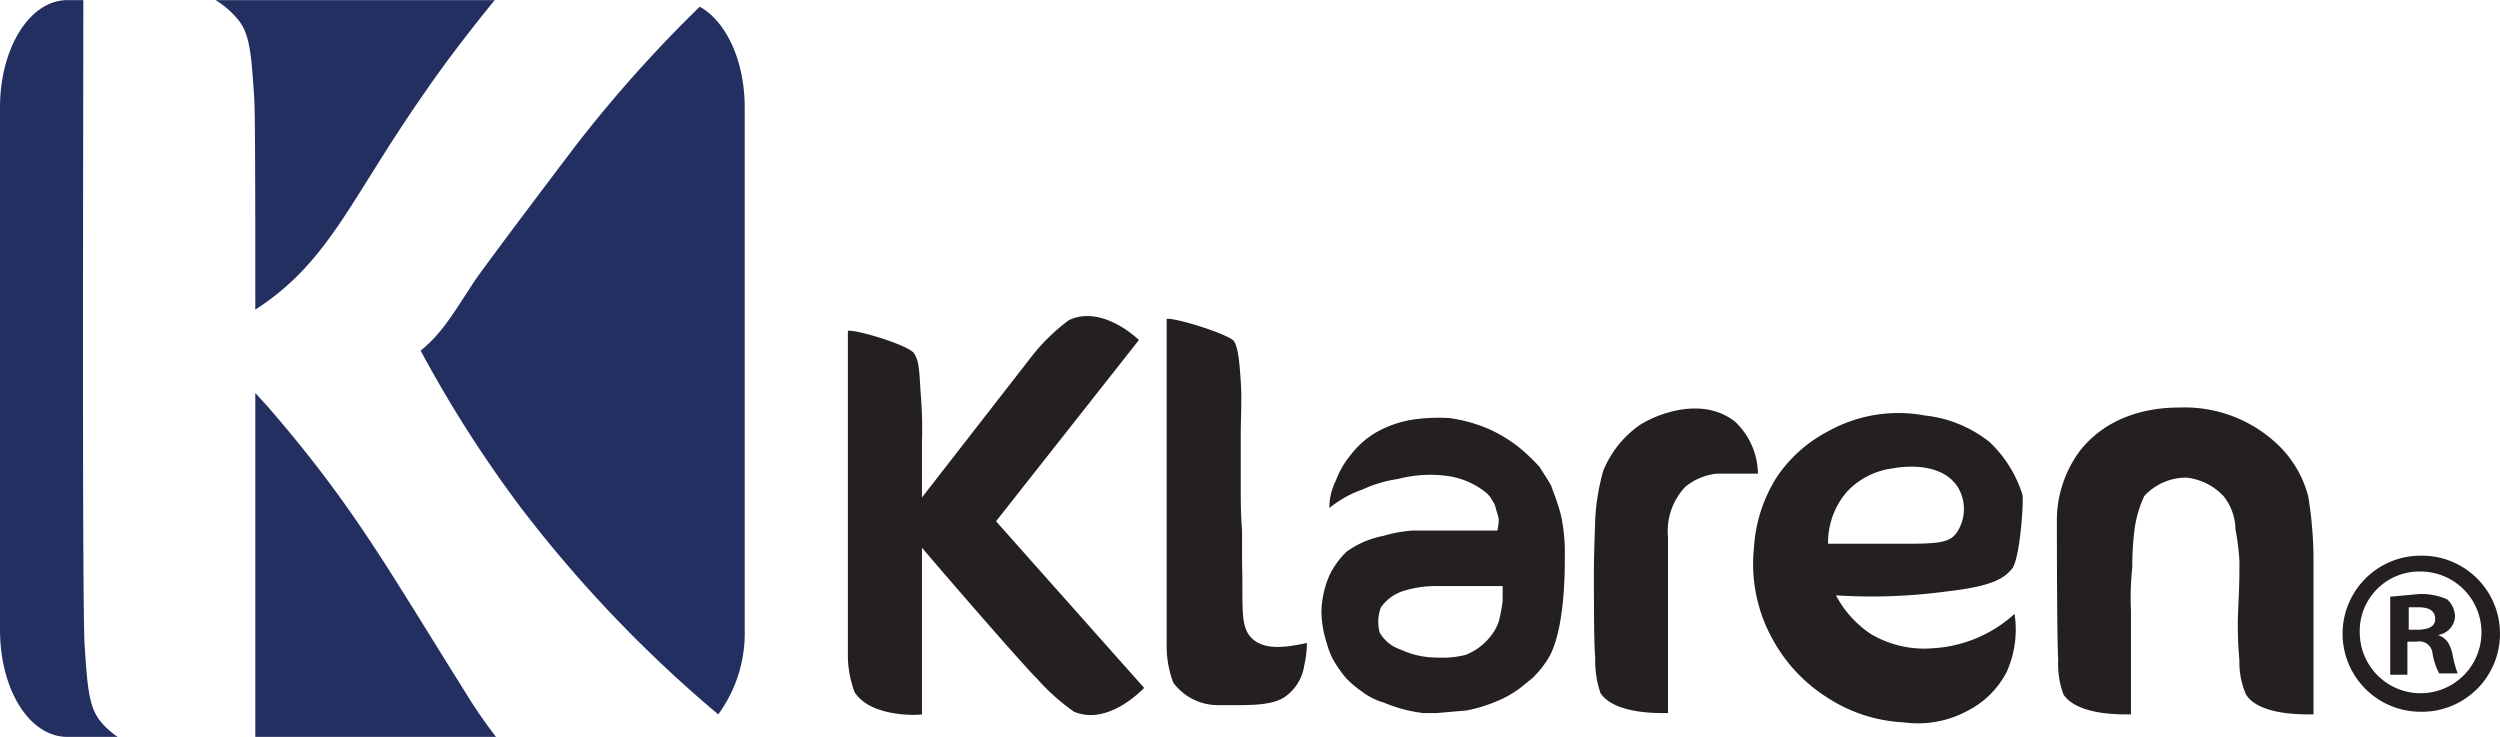 <svg viewBox="0 0 189 55.7" xmlns="http://www.w3.org/2000/svg" width="2500" height="737"><g fill="#241f21"><path d="M189 47.9a5.9 5.9 0 0 1-6 5.9 5.9 5.9 0 1 1 0-11.8 5.9 5.9 0 0 1 6 5.9zm-10.6 0a4.6 4.6 0 1 0 4.6-4.7 4.5 4.5 0 0 0-4.6 4.7zM182 51h-1.3v-5.9l2.2-.2a4.8 4.8 0 0 1 2.1.4 1.8 1.8 0 0 1 .6 1.3 1.5 1.5 0 0 1-1.3 1.4c.6.2.9.6 1.1 1.4a8.5 8.5 0 0 0 .4 1.5h-1.4a5 5 0 0 1-.5-1.5 1 1 0 0 0-1.2-.9h-.7zm.1-3.4h.6c.8 0 1.4-.2 1.4-.8s-.4-.9-1.3-.9h-.7zM174.5 37.5a8.3 8.3 0 0 0-2.1-3.7 10.2 10.2 0 0 0-7.6-3c-1.2 0-5 .1-7.5 3.2a8.8 8.8 0 0 0-1.8 5.5c0 .1 0 9 .1 10.4a6.6 6.6 0 0 0 .4 2.6c1.1 1.6 4.4 1.5 5.1 1.5v-7.8a22.1 22.1 0 0 1 .1-3.3 22.6 22.6 0 0 1 .2-3.1 9.1 9.1 0 0 1 .7-2.3 4.3 4.3 0 0 1 3.2-1.4 4.5 4.5 0 0 1 2.8 1.4 4.1 4.1 0 0 1 .9 2.5 18.5 18.5 0 0 1 .3 2.4c0 1.3 0 1.7-.1 3.8a27.6 27.6 0 0 0 .1 3.7 6.1 6.1 0 0 0 .5 2.6c1 1.6 4.4 1.5 5.1 1.5V42a30.4 30.4 0 0 0-.4-4.5zM146.1 49a7.9 7.9 0 0 1-4.7-1.1 8 8 0 0 1-2.6-2.9 42.3 42.3 0 0 0 8.4-.3c3.5-.4 4.3-1 4.9-1.7s.9-5 .8-5.6a9.3 9.3 0 0 0-2.5-4 9.5 9.5 0 0 0-4.9-2 10.9 10.9 0 0 0-7.3 1.2 10.5 10.5 0 0 0-3.9 3.5 11.2 11.2 0 0 0-1.7 5.3 11.7 11.7 0 0 0 1.4 6.9 12 12 0 0 0 4.1 4.4 11.6 11.6 0 0 0 5.8 1.9 7.9 7.9 0 0 0 4.9-.9 6.8 6.8 0 0 0 2.9-2.9 7.8 7.8 0 0 0 .6-4.4 10 10 0 0 1-6.2 2.6zm-3-13.6c.5-.1 3.6-.6 4.9 1.4a3.2 3.2 0 0 1-.1 3.5c-.6.8-1.6.8-4.6.8h-5.1a5.9 5.9 0 0 1 1.4-3.9 5.7 5.7 0 0 1 3.5-1.8zM131.2 31.9c-2.2-1.8-5.4-.9-7.2.2a7.8 7.8 0 0 0-2.8 3.5 16.8 16.8 0 0 0-.6 3.6c0 .1-.1 2.8-.1 3.7 0 2.7 0 5.9.1 6.8a7.6 7.6 0 0 0 .4 2.7c1.1 1.6 4.4 1.5 5.1 1.5V40.6a4.9 4.9 0 0 1 1.3-3.8 4.5 4.5 0 0 1 2.4-1h3.1a5.5 5.5 0 0 0-1.7-3.9zM118 38.9c-.3-1.1-.6-1.8-.7-2.1s-.8-1.3-.9-1.5a14.6 14.6 0 0 0-1.7-1.6 11.2 11.2 0 0 0-2.2-1.3 11.6 11.6 0 0 0-2.9-.8 13.5 13.5 0 0 0-2.7.1 8.2 8.2 0 0 0-2.9 1 6.7 6.7 0 0 0-1.9 1.7 6.6 6.6 0 0 0-1.1 1.9 4.6 4.6 0 0 0-.5 2.1A8.2 8.2 0 0 1 103 37a9.8 9.8 0 0 1 2.7-.8 9.6 9.6 0 0 1 3.9-.2 5.9 5.9 0 0 1 2.7 1.2 1.8 1.8 0 0 1 .5.6 1.7 1.7 0 0 1 .3.7 6.4 6.4 0 0 1 .2.7 3.4 3.4 0 0 1-.1.9h-6.4a10.3 10.3 0 0 0-2.2.4 7 7 0 0 0-2.8 1.2 6.2 6.2 0 0 0-1.3 1.8 7.3 7.3 0 0 0-.6 2.7 8 8 0 0 0 .4 2.4 6.6 6.6 0 0 0 .4 1.1 9 9 0 0 0 1.1 1.6 8.4 8.4 0 0 0 1.2 1 4.8 4.8 0 0 0 1.6.8 11.1 11.1 0 0 0 3 .8h1l2.3-.2a11.7 11.7 0 0 0 2.5-.8 7.8 7.8 0 0 0 1.9-1.2l.5-.4a7.2 7.2 0 0 0 1.4-1.8c1.1-2.2 1.1-6.3 1.1-7.4a13.5 13.5 0 0 0-.3-3.2zm-7.2 10.6a7.2 7.2 0 0 1-2.2.2 6.3 6.3 0 0 1-2.7-.6 2.8 2.8 0 0 1-1.6-1.3 3.1 3.1 0 0 1 .1-1.9 3.3 3.3 0 0 1 1.6-1.2 8.2 8.2 0 0 1 2.8-.4h4.8v1.1a11 11 0 0 1-.3 1.6 3.7 3.7 0 0 1-.7 1.2 4.4 4.4 0 0 1-1.8 1.3zM98.8 48.6c-1.4.3-3.1.6-4.1-.3s-.7-2.4-.8-5.7v-2.5c-.1-1.3-.1-2.3-.1-3V33c0-1.7.1-2.7 0-4.2s-.2-2.5-.5-3-4.4-1.8-5.1-1.7v24.6a7.9 7.9 0 0 0 .5 2.9 4.2 4.2 0 0 0 3.4 1.7h1.2c1.3 0 2.9 0 3.8-.6a3.5 3.5 0 0 0 1.5-2.4 7.6 7.6 0 0 0 .2-1.7zM75.3 39.4l10.8-13.7c-.5-.5-3-2.6-5.3-1.5a14.7 14.7 0 0 0-2.7 2.6l-8.4 10.8v-4.3a30.5 30.5 0 0 0-.1-3.6c-.1-1.6-.1-2.4-.5-3s-4.3-1.8-5-1.7v24.3a8.1 8.1 0 0 0 .5 3c1.1 1.8 4.4 1.8 5.1 1.7V41.4c2.3 2.7 7.5 8.7 8.7 9.9a15.9 15.9 0 0 0 2.8 2.5c2.4 1 4.8-1.3 5.3-1.8z"/></g><path d="M35.1 52.2c-5.9-9.4-8.4-14-14.8-21.4l-1-1.1v26h18.2a37.2 37.2 0 0 1-2.4-3.5zM19.3 23.4C24.9 19.8 26.5 15 32.1 7c1.3-1.9 3.1-4.3 5.3-7H16.3a6.9 6.9 0 0 1 1.8 1.6c.8 1.1.9 2.6 1.1 5.5.1.9.1 7.9.1 16.3zM52.9.5a101 101 0 0 0-9.3 10.4c-6.6 8.7-7.7 10.3-7.7 10.3-1.7 2.6-2.5 4-4.1 5.3a93.3 93.3 0 0 0 7.6 11.9A98.4 98.4 0 0 0 54.3 54a10.4 10.4 0 0 0 2-6.4V8.1c0-3.5-1.4-6.5-3.4-7.6zM7.5 54.4c-.8-1.1-.9-2.6-1.1-5.6S6.3 8.6 6.3 0H5.1C2.2 0 0 3.7 0 8.1v39.5c0 4.5 2.2 8.1 5.1 8.1h3.8a5.8 5.8 0 0 1-1.4-1.3z" fill="#242f61"/></svg>